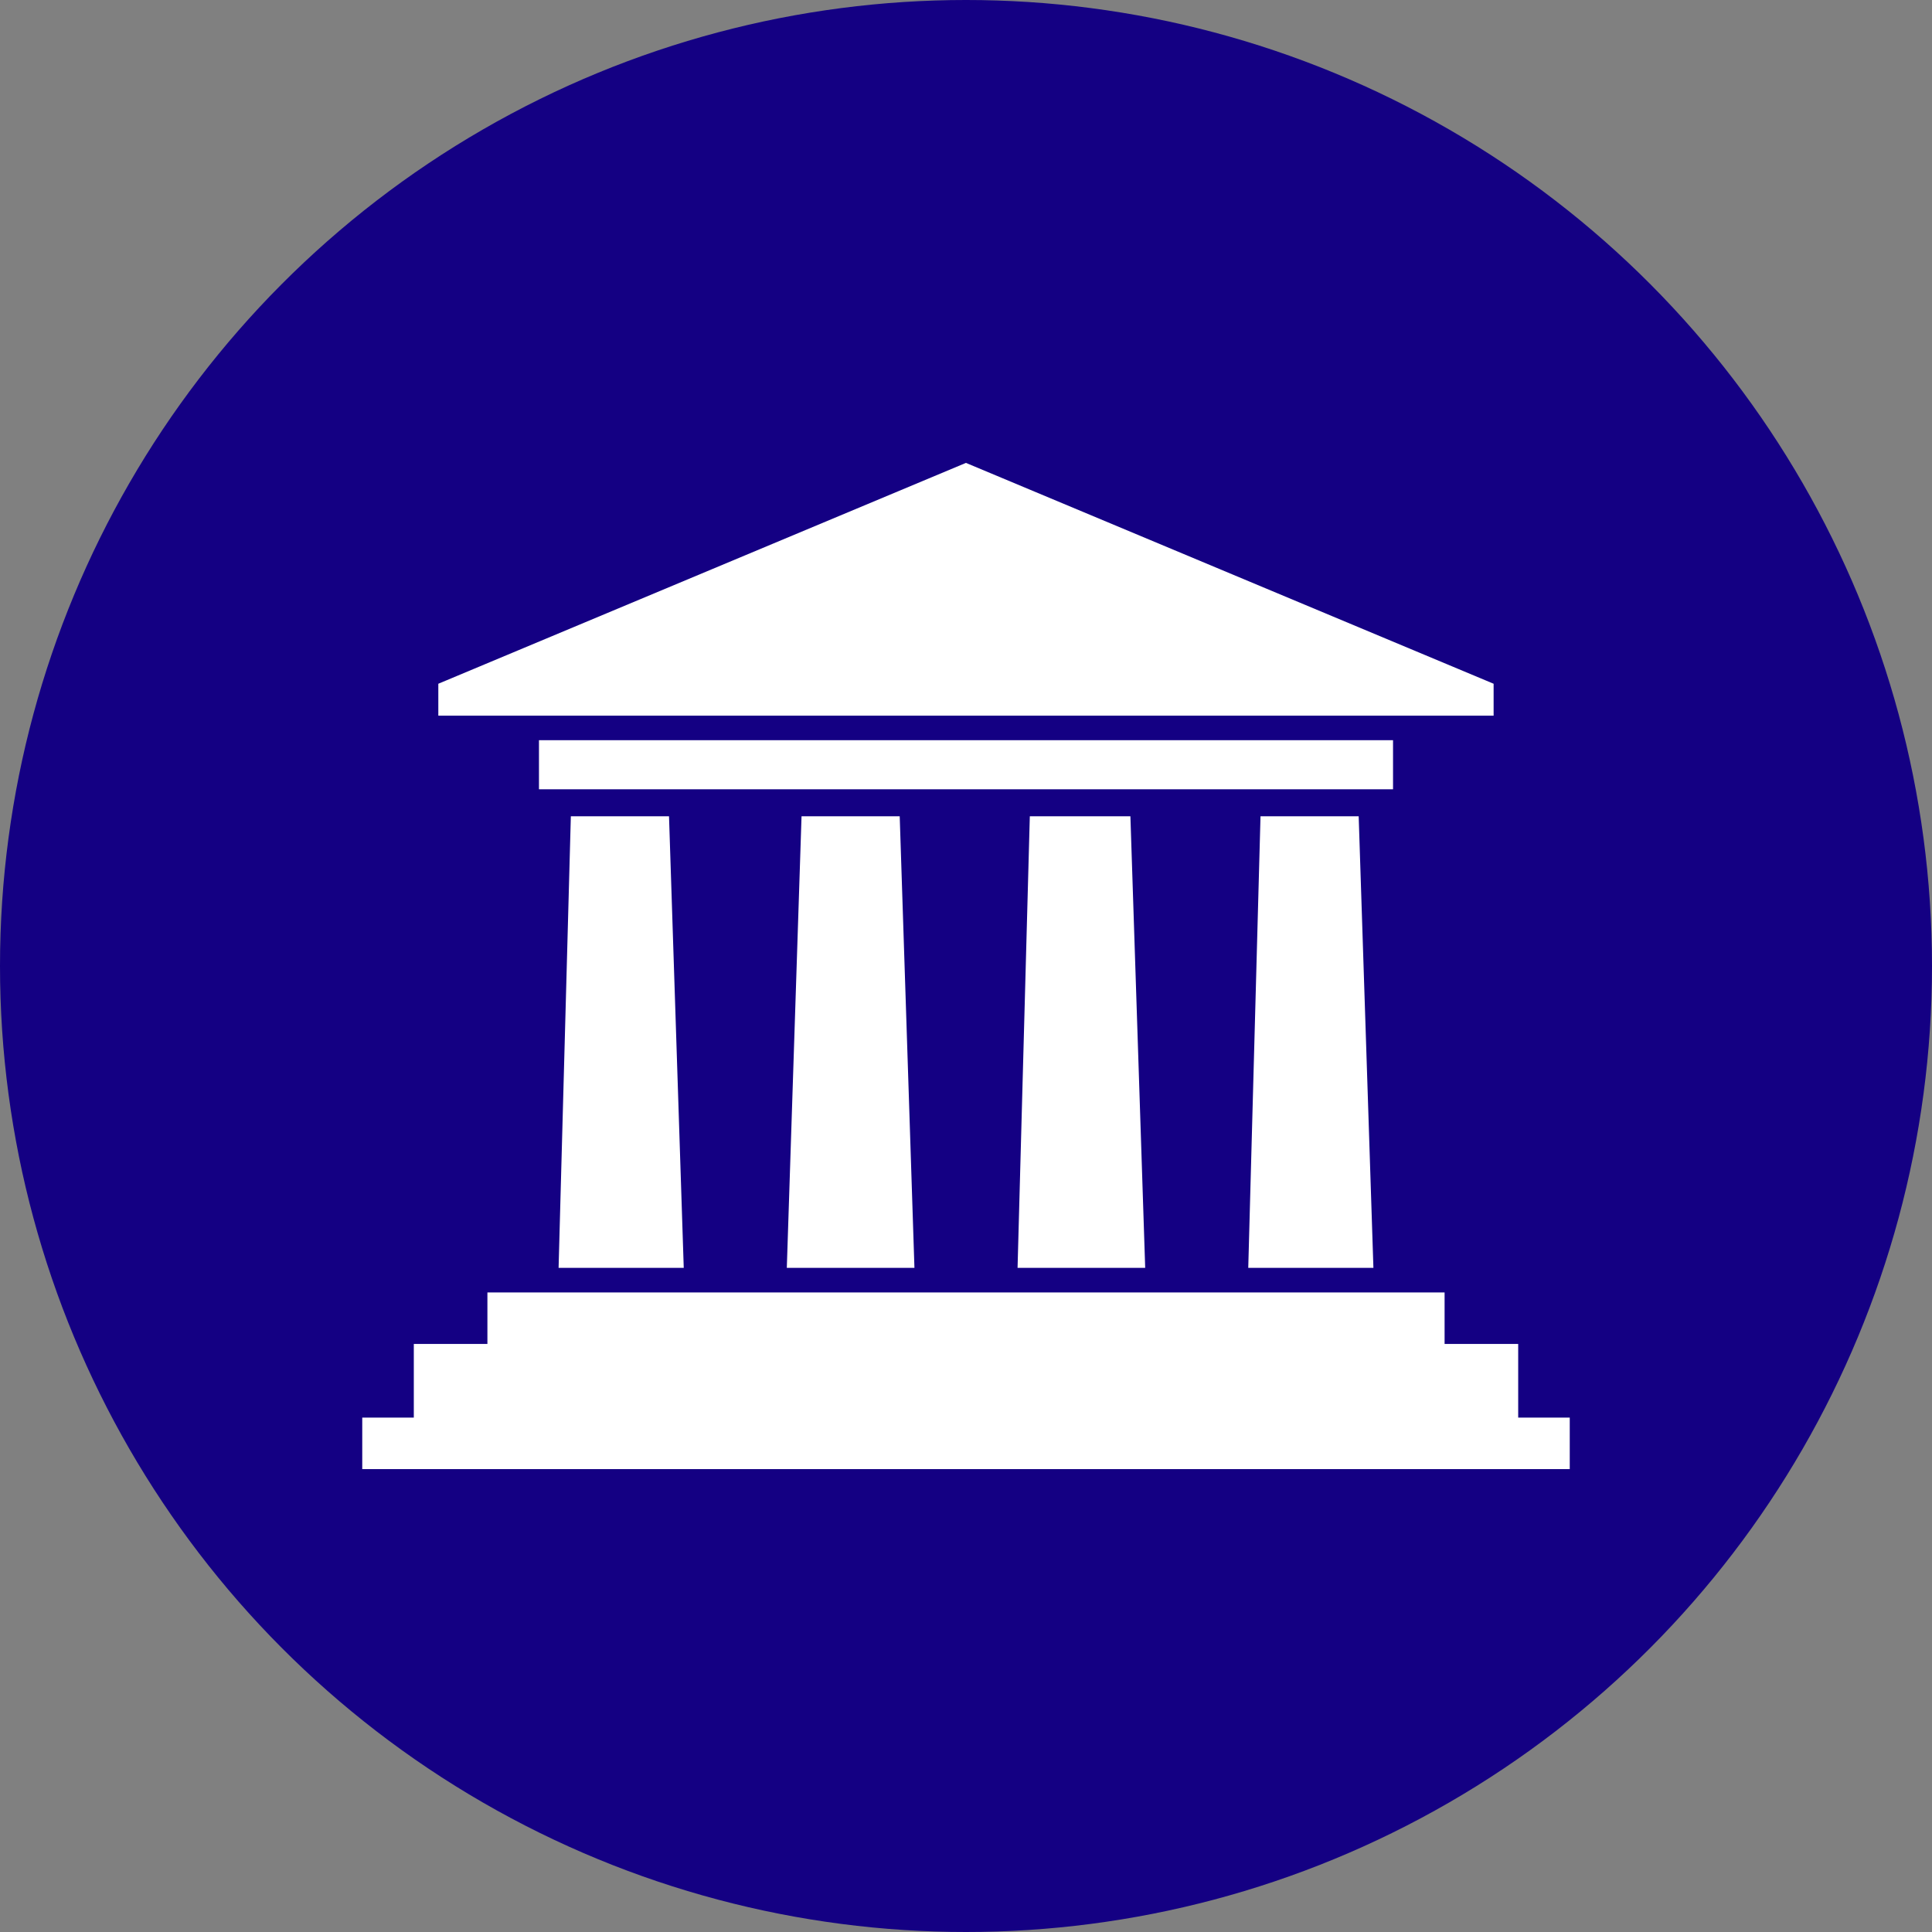 <svg width="32" height="32" viewBox="0 0 32 32" fill="none" xmlns="http://www.w3.org/2000/svg">
<rect x="0" y="0" width="32" height="32" fill="#808080" stroke="none"/>
<circle cx="16" cy="16" r="16" fill="#140083"/>
<path d="M9.455 13.52H11.081L11.325 21H9.252L9.455 13.52Z" fill="white"/>
<path d="M8.073 21.407H23.927V22.26H25.146V23.48H26V24.333H6V23.48H6.854V22.26H8.073V21.407Z" fill="white"/>
<path d="M24.739 11.325L15.999 7.667L7.26 11.325V11.854H24.739V11.325Z" fill="white"/>
<path d="M23.073 12.26H8.927V13.073H23.073V12.26Z" fill="white"/>
<path d="M20.878 13.52H22.504L22.748 21H20.675L20.878 13.52Z" fill="white"/>
<path d="M17.057 13.52H18.723L18.968 21H16.854L17.057 13.52Z" fill="white"/>
<path d="M13.276 13.52H14.902L15.146 21H13.032L13.276 13.52Z" fill="white"/>
</svg>

